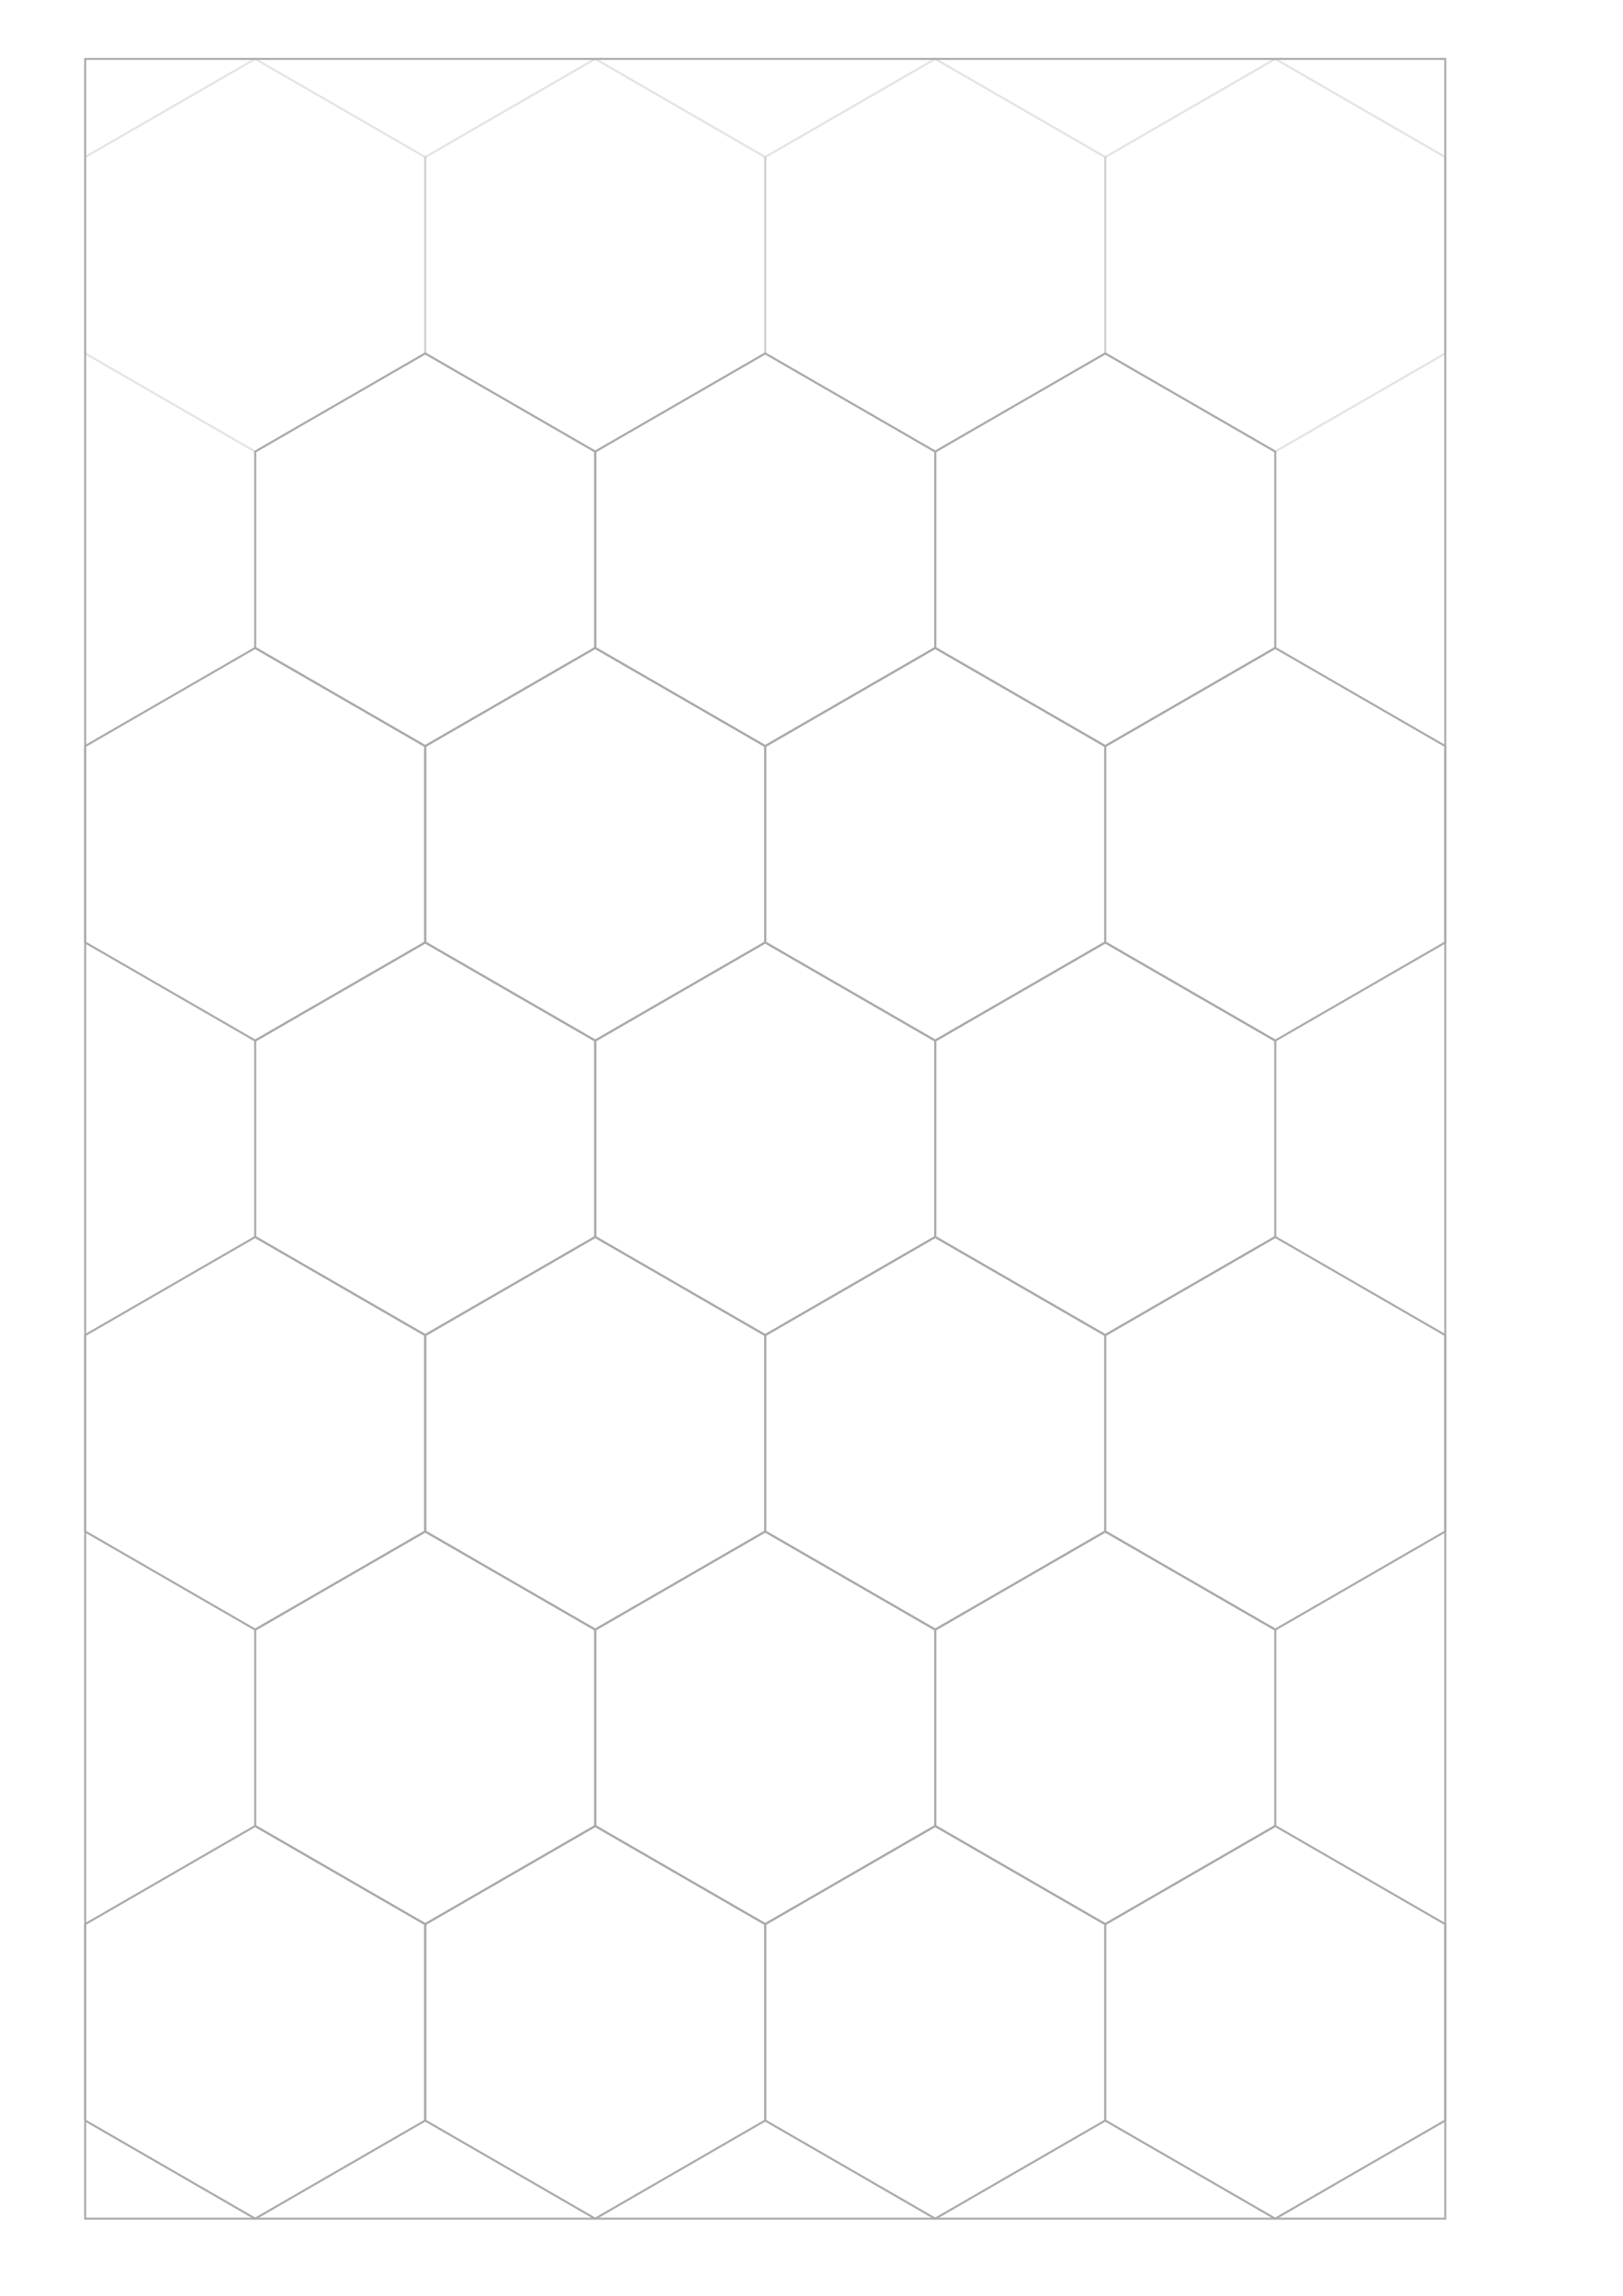 <?xml version="1.0" encoding="UTF-8" standalone="no"?>
<!-- Created with Inkscape (http://www.inkscape.org/) -->

<svg
   width="210mm"
   height="297mm"
   viewBox="0 0 210 297"
   version="1.1"
   id="svg43744"
   inkscape:version="1.2.2 (b0a8486541, 2022-12-01)"
   sodipodi:docname="epp_hexagons.svg"
   xmlns:inkscape="http://www.inkscape.org/namespaces/inkscape"
   xmlns:sodipodi="http://sodipodi.sourceforge.net/DTD/sodipodi-0.dtd"
   xmlns="http://www.w3.org/2000/svg"
   xmlns:svg="http://www.w3.org/2000/svg"
   xmlns:rdf="http://www.w3.org/1999/02/22-rdf-syntax-ns#"
   xmlns:cc="http://creativecommons.org/ns#"
   xmlns:dc="http://purl.org/dc/elements/1.1/">
  <defs
     id="defs43738" />
  <sodipodi:namedview
     id="base"
     pagecolor="#ffffff"
     bordercolor="#666666"
     borderopacity="1.0"
     inkscape:pageopacity="0.0"
     inkscape:pageshadow="2"
     inkscape:zoom="1.4"
     inkscape:cx="315.71429"
     inkscape:cy="233.21429"
     inkscape:document-units="in"
     inkscape:current-layer="layer1"
     showgrid="true"
     inkscape:window-width="1514"
     inkscape:window-height="906"
     inkscape:window-x="404"
     inkscape:window-y="0"
     inkscape:window-maximized="0"
     inkscape:showpageshadow="2"
     inkscape:pagecheckerboard="0"
     inkscape:deskcolor="#d1d1d1">
    <inkscape:grid
       type="axonomgrid"
       id="grid44291"
       units="in"
       empspacing="8"
       spacingy="3.175"
       originx="33.02"
       originy="7.62"
       gridanglex="30" />
  </sodipodi:namedview>
  <g
     inkscape:groupmode="layer"
     id="layer2"
     inkscape:label="artwork" />
  <g
     inkscape:label="cut_lines"
     inkscape:groupmode="layer"
     id="layer1"
     style="opacity:0.333">
    <path
       sodipodi:type="star"
       style="display:inline;fill:none;fill-opacity:1;stroke:#000000;stroke-width:0.265;stroke-miterlimit:4;stroke-dasharray:none;stroke-dashoffset:0;stroke-opacity:1"
       id="path4161"
       sodipodi:sides="6"
       sodipodi:cx="81.396538"
       sodipodi:cy="258.95999"
       sodipodi:r1="25.400003"
       sodipodi:r2="19.79734"
       sodipodi:arg1="-1.5707963"
       sodipodi:arg2="-1.0471976"
       inkscape:flatsided="true"
       inkscape:rounded="0"
       inkscape:randomized="0"
       d="m 81.397,233.56 21.997,12.7 0,25.4 -21.997,12.7 -21.997,-12.7 10e-7,-25.4 z"
       transform="translate(-4.382,2.66)" />
    <path
       sodipodi:type="star"
       style="display:inline;fill:none;fill-opacity:1;stroke:#000000;stroke-width:0.265;stroke-miterlimit:4;stroke-dasharray:none;stroke-dashoffset:0;stroke-opacity:1"
       id="path4161-3"
       sodipodi:sides="6"
       sodipodi:cx="32.954174"
       sodipodi:cy="258.88437"
       sodipodi:r1="25.400003"
       sodipodi:r2="19.79734"
       sodipodi:arg1="-1.5707963"
       sodipodi:arg2="-1.0471976"
       inkscape:flatsided="true"
       inkscape:rounded="0"
       inkscape:randomized="0"
       d="m 32.954,233.484 21.997,12.7 -10e-7,25.4 -21.997,12.7 -21.997,-12.7 1e-6,-25.4 z"
       transform="translate(0.066,2.736)" />
    <path
       sodipodi:type="star"
       style="display:inline;fill:none;fill-opacity:1;stroke:#000000;stroke-width:0.265;stroke-miterlimit:4;stroke-dasharray:none;stroke-dashoffset:0;stroke-opacity:1"
       id="path4161-7"
       sodipodi:sides="6"
       sodipodi:cx="178.11736"
       sodipodi:cy="259.11157"
       sodipodi:r1="25.400003"
       sodipodi:r2="19.79734"
       sodipodi:arg1="-1.5707963"
       sodipodi:arg2="-1.0471976"
       inkscape:flatsided="true"
       inkscape:rounded="0"
       inkscape:randomized="0"
       d="m 178.117,233.712 21.997,12.7 0,25.4 -21.997,12.7 -21.997,-12.7 0,-25.4 z"
       transform="translate(-13.115,2.508)" />
    <path
       sodipodi:type="star"
       style="display:inline;fill:none;fill-opacity:1;stroke:#000000;stroke-width:0.265;stroke-miterlimit:4;stroke-dasharray:none;stroke-dashoffset:0;stroke-opacity:1"
       id="path4161-3-0"
       sodipodi:sides="6"
       sodipodi:cx="129.67496"
       sodipodi:cy="259.03595"
       sodipodi:r1="25.400003"
       sodipodi:r2="19.79734"
       sodipodi:arg1="-1.5707963"
       sodipodi:arg2="-1.0471976"
       inkscape:flatsided="true"
       inkscape:rounded="0"
       inkscape:randomized="0"
       d="m 129.675,233.636 21.997,12.7 0,25.4 -21.997,12.7 -21.997,-12.7 0,-25.4 z"
       transform="translate(-8.667,2.584)" />
    <path
       sodipodi:type="star"
       style="display:inline;fill:none;fill-opacity:1;stroke:#000000;stroke-width:0.265;stroke-miterlimit:4;stroke-dasharray:none;stroke-dashoffset:0;stroke-opacity:1"
       id="path4161-4"
       sodipodi:sides="6"
       sodipodi:cx="57.199791"
       sodipodi:cy="217.09229"
       sodipodi:r1="25.400003"
       sodipodi:r2="19.79734"
       sodipodi:arg1="-1.5707963"
       sodipodi:arg2="-1.0471976"
       inkscape:flatsided="true"
       inkscape:rounded="0"
       inkscape:randomized="0"
       d="m 57.2,191.692 21.997,12.7 -10e-7,25.4 -21.997,12.7 -21.997,-12.7 10e-7,-25.4 z"
       transform="translate(-2.183,6.428)" />
    <path
       sodipodi:type="star"
       style="display:inline;fill:none;fill-opacity:1;stroke:#000000;stroke-width:0.265;stroke-miterlimit:4;stroke-dasharray:none;stroke-dashoffset:0;stroke-opacity:1"
       id="path4161-7-8"
       sodipodi:sides="6"
       sodipodi:cx="153.92058"
       sodipodi:cy="217.24387"
       sodipodi:r1="25.400003"
       sodipodi:r2="19.79734"
       sodipodi:arg1="-1.5707963"
       sodipodi:arg2="-1.0471976"
       inkscape:flatsided="true"
       inkscape:rounded="0"
       inkscape:randomized="0"
       d="m 153.921,191.844 21.997,12.7 0,25.4 -21.997,12.7 -21.997,-12.7 0,-25.4 z"
       transform="translate(-10.915,6.276)" />
    <path
       sodipodi:type="star"
       style="display:inline;fill:none;fill-opacity:1;stroke:#000000;stroke-width:0.265;stroke-miterlimit:4;stroke-dasharray:none;stroke-dashoffset:0;stroke-opacity:1"
       id="path4161-3-0-0"
       sodipodi:sides="6"
       sodipodi:cx="105.47823"
       sodipodi:cy="217.16829"
       sodipodi:r1="25.400003"
       sodipodi:r2="19.79734"
       sodipodi:arg1="-1.5707963"
       sodipodi:arg2="-1.0471976"
       inkscape:flatsided="true"
       inkscape:rounded="0"
       inkscape:randomized="0"
       d="m 105.478,191.768 21.997,12.7 0,25.4 -21.997,12.7 -21.997,-12.7 0,-25.4 z"
       transform="translate(-6.467,6.352)" />
    <path
       sodipodi:type="star"
       style="display:inline;fill:none;fill-opacity:1;stroke:#000000;stroke-width:0.265;stroke-miterlimit:4;stroke-dasharray:none;stroke-dashoffset:0;stroke-opacity:1"
       id="path4161-42"
       sodipodi:sides="6"
       sodipodi:cx="81.387009"
       sodipodi:cy="175.03354"
       sodipodi:r1="25.400003"
       sodipodi:r2="19.79734"
       sodipodi:arg1="-1.5707963"
       sodipodi:arg2="-1.0471976"
       inkscape:flatsided="true"
       inkscape:rounded="0"
       inkscape:randomized="0"
       d="m 81.387,149.634 21.997,12.7 0,25.4 -21.997,12.7 -21.997,-12.7 10e-7,-25.4 z"
       transform="translate(-4.373,10.386)" />
    <path
       sodipodi:type="star"
       style="display:inline;fill:none;fill-opacity:1;stroke:#000000;stroke-width:0.265;stroke-miterlimit:4;stroke-dasharray:none;stroke-dashoffset:0;stroke-opacity:1"
       id="path4161-3-9"
       sodipodi:sides="6"
       sodipodi:cx="32.944641"
       sodipodi:cy="174.95795"
       sodipodi:r1="25.400003"
       sodipodi:r2="19.79734"
       sodipodi:arg1="-1.5707963"
       sodipodi:arg2="-1.0471976"
       inkscape:flatsided="true"
       inkscape:rounded="0"
       inkscape:randomized="0"
       d="m 32.945,149.558 21.997,12.7 -1e-6,25.4 -21.997,12.7 -21.997,-12.7 0,-25.4 z"
       transform="translate(0.075,10.462)" />
    <path
       sodipodi:type="star"
       style="display:inline;fill:none;fill-opacity:1;stroke:#000000;stroke-width:0.265;stroke-miterlimit:4;stroke-dasharray:none;stroke-dashoffset:0;stroke-opacity:1"
       id="path4161-7-6"
       sodipodi:sides="6"
       sodipodi:cx="178.10783"
       sodipodi:cy="175.18509"
       sodipodi:r1="25.400003"
       sodipodi:r2="19.79734"
       sodipodi:arg1="-1.5707963"
       sodipodi:arg2="-1.0471976"
       inkscape:flatsided="true"
       inkscape:rounded="0"
       inkscape:randomized="0"
       d="m 178.108,149.785 21.997,12.7 0,25.4 -21.997,12.7 -21.997,-12.7 0,-25.4 z"
       transform="translate(-13.106,10.235)" />
    <path
       sodipodi:type="star"
       style="display:inline;fill:none;fill-opacity:1;stroke:#000000;stroke-width:0.265;stroke-miterlimit:4;stroke-dasharray:none;stroke-dashoffset:0;stroke-opacity:1"
       id="path4161-3-0-1"
       sodipodi:sides="6"
       sodipodi:cx="129.66544"
       sodipodi:cy="175.10953"
       sodipodi:r1="25.400003"
       sodipodi:r2="19.79734"
       sodipodi:arg1="-1.5707963"
       sodipodi:arg2="-1.0471976"
       inkscape:flatsided="true"
       inkscape:rounded="0"
       inkscape:randomized="0"
       d="m 129.665,149.71 21.997,12.7 0,25.4 -21.997,12.7 -21.997,-12.7 0,-25.4 z"
       transform="translate(-8.657,10.31)" />
    <path
       sodipodi:type="star"
       style="display:inline;fill:none;fill-opacity:1;stroke:#000000;stroke-width:0.265;stroke-miterlimit:4;stroke-dasharray:none;stroke-dashoffset:0;stroke-opacity:1"
       id="path4161-4-0"
       sodipodi:sides="6"
       sodipodi:cx="57.190266"
       sodipodi:cy="133.16597"
       sodipodi:r1="25.400003"
       sodipodi:r2="19.79734"
       sodipodi:arg1="-1.5707963"
       sodipodi:arg2="-1.0471976"
       inkscape:flatsided="true"
       inkscape:rounded="0"
       inkscape:randomized="0"
       d="m 57.19,107.766 21.997,12.7 0,25.4 -21.997,12.7 -21.997,-12.7 1e-6,-25.4 z"
       transform="translate(-2.173,14.154)" />
    <path
       sodipodi:type="star"
       style="display:inline;fill:none;fill-opacity:1;stroke:#000000;stroke-width:0.265;stroke-miterlimit:4;stroke-dasharray:none;stroke-dashoffset:0;stroke-opacity:1"
       id="path4161-7-8-4"
       sodipodi:sides="6"
       sodipodi:cx="153.91106"
       sodipodi:cy="133.31752"
       sodipodi:r1="25.400003"
       sodipodi:r2="19.79734"
       sodipodi:arg1="-1.5707963"
       sodipodi:arg2="-1.0471976"
       inkscape:flatsided="true"
       inkscape:rounded="0"
       inkscape:randomized="0"
       d="m 153.911,107.918 21.997,12.7 -1e-5,25.4 -21.997,12.7 -21.997,-12.7 0,-25.4 z"
       transform="translate(-10.906,14.002)" />
    <path
       sodipodi:type="star"
       style="display:inline;fill:none;fill-opacity:1;stroke:#000000;stroke-width:0.265;stroke-miterlimit:4;stroke-dasharray:none;stroke-dashoffset:0;stroke-opacity:1"
       id="path4161-3-0-0-2"
       sodipodi:sides="6"
       sodipodi:cx="105.46869"
       sodipodi:cy="133.24196"
       sodipodi:r1="25.400003"
       sodipodi:r2="19.79734"
       sodipodi:arg1="-1.5707963"
       sodipodi:arg2="-1.0471976"
       inkscape:flatsided="true"
       inkscape:rounded="0"
       inkscape:randomized="0"
       d="m 105.469,107.842 21.997,12.7 0,25.4 -21.997,12.7 -21.997,-12.7 1e-6,-25.4 z"
       transform="translate(-6.458,14.078)" />
    <path
       sodipodi:type="star"
       style="display:inline;fill:none;fill-opacity:1;stroke:#000000;stroke-width:0.265;stroke-miterlimit:4;stroke-dasharray:none;stroke-dashoffset:0;stroke-opacity:1"
       id="path4161-2"
       sodipodi:sides="6"
       sodipodi:cx="81.41349"
       sodipodi:cy="91.217583"
       sodipodi:r1="25.400003"
       sodipodi:r2="19.79734"
       sodipodi:arg1="-1.5707963"
       sodipodi:arg2="-1.0471976"
       inkscape:flatsided="true"
       inkscape:rounded="0"
       inkscape:randomized="0"
       d="m 81.413,65.818 21.997,12.7 0,25.4 -21.997,12.7 -21.997,-12.7 0,-25.4 z"
       transform="translate(-4.399,18.002)" />
    <path
       sodipodi:type="star"
       style="display:inline;fill:none;fill-opacity:1;stroke:#000000;stroke-width:0.265;stroke-miterlimit:4;stroke-dasharray:none;stroke-dashoffset:0;stroke-opacity:1"
       id="path4161-3-2"
       sodipodi:sides="6"
       sodipodi:cx="32.971127"
       sodipodi:cy="91.141998"
       sodipodi:r1="25.400003"
       sodipodi:r2="19.79734"
       sodipodi:arg1="-1.5707963"
       sodipodi:arg2="-1.0471976"
       inkscape:flatsided="true"
       inkscape:rounded="0"
       inkscape:randomized="0"
       d="m 32.971,65.742 21.997,12.7 -1e-6,25.4 -21.997,12.7 -21.997,-12.7 10e-7,-25.4 z"
       transform="translate(0.049,18.078)" />
    <path
       sodipodi:type="star"
       style="display:inline;fill:none;fill-opacity:1;stroke:#000000;stroke-width:0.265;stroke-miterlimit:4;stroke-dasharray:none;stroke-dashoffset:0;stroke-opacity:1"
       id="path4161-7-0"
       sodipodi:sides="6"
       sodipodi:cx="178.13428"
       sodipodi:cy="91.369148"
       sodipodi:r1="25.400003"
       sodipodi:r2="19.79734"
       sodipodi:arg1="-1.5707963"
       sodipodi:arg2="-1.0471976"
       inkscape:flatsided="true"
       inkscape:rounded="0"
       inkscape:randomized="0"
       d="m 178.134,65.969 21.997,12.7 0,25.4 -21.997,12.7 -21.997,-12.7 0,-25.4 z"
       transform="translate(-13.132,17.851)" />
    <path
       sodipodi:type="star"
       style="display:inline;fill:none;fill-opacity:1;stroke:#000000;stroke-width:0.265;stroke-miterlimit:4;stroke-dasharray:none;stroke-dashoffset:0;stroke-opacity:1"
       id="path4161-3-0-5"
       sodipodi:sides="6"
       sodipodi:cx="129.69193"
       sodipodi:cy="91.293564"
       sodipodi:r1="25.400003"
       sodipodi:r2="19.79734"
       sodipodi:arg1="-1.5707963"
       sodipodi:arg2="-1.0471976"
       inkscape:flatsided="true"
       inkscape:rounded="0"
       inkscape:randomized="0"
       d="m 129.692,65.894 21.997,12.7 0,25.4 -21.997,12.7 -21.997,-12.7 0,-25.4 z"
       transform="translate(-8.684,17.926)" />
    <path
       sodipodi:type="star"
       style="display:inline;fill:none;fill-opacity:1;stroke:#000000;stroke-width:0.265;stroke-miterlimit:4;stroke-dasharray:none;stroke-dashoffset:0;stroke-opacity:1"
       id="path4161-4-5"
       sodipodi:sides="6"
       sodipodi:cx="57.216747"
       sodipodi:cy="49.350002"
       sodipodi:r1="25.400003"
       sodipodi:r2="19.79734"
       sodipodi:arg1="-1.5707963"
       sodipodi:arg2="-1.0471976"
       inkscape:flatsided="true"
       inkscape:rounded="0"
       inkscape:randomized="0"
       d="m 57.217,23.95 21.997,12.7 -10e-7,25.4 -21.997,12.7 -21.997,-12.7 0,-25.4 z"
       transform="translate(-2.2,21.77)" />
    <path
       sodipodi:type="star"
       style="display:inline;fill:none;fill-opacity:1;stroke:#000000;stroke-width:0.265;stroke-miterlimit:4;stroke-dasharray:none;stroke-dashoffset:0;stroke-opacity:1"
       id="path4161-7-8-2"
       sodipodi:sides="6"
       sodipodi:cx="153.93755"
       sodipodi:cy="49.501568"
       sodipodi:r1="25.400003"
       sodipodi:r2="19.79734"
       sodipodi:arg1="-1.5707963"
       sodipodi:arg2="-1.0471976"
       inkscape:flatsided="true"
       inkscape:rounded="0"
       inkscape:randomized="0"
       d="m 153.938,24.102 21.997,12.7 0,25.4 -21.997,12.7 -21.997,-12.7 0,-25.4 z"
       transform="translate(-10.932,21.618)" />
    <path
       sodipodi:type="star"
       style="display:inline;fill:none;fill-opacity:1;stroke:#000000;stroke-width:0.265;stroke-miterlimit:4;stroke-dasharray:none;stroke-dashoffset:0;stroke-opacity:1"
       id="path4161-3-0-0-9"
       sodipodi:sides="6"
       sodipodi:cx="105.49519"
       sodipodi:cy="49.42598"
       sodipodi:r1="25.400003"
       sodipodi:r2="19.79734"
       sodipodi:arg1="-1.5707963"
       sodipodi:arg2="-1.0471976"
       inkscape:flatsided="true"
       inkscape:rounded="0"
       inkscape:randomized="0"
       d="m 105.495,24.026 21.997,12.7 0,25.4 -21.997,12.7 -21.997,-12.7 1e-6,-25.4 z"
       transform="translate(-6.484,21.694)" />
    <path
       sodipodi:type="star"
       style="display:inline;opacity:0.333;fill:none;fill-opacity:1;stroke:#000000;stroke-width:0.265;stroke-miterlimit:4;stroke-dasharray:none;stroke-dashoffset:0;stroke-opacity:1"
       id="path4161-2-3"
       sodipodi:sides="6"
       sodipodi:cx="81.41349"
       sodipodi:cy="91.217583"
       sodipodi:r1="25.400003"
       sodipodi:r2="19.79734"
       sodipodi:arg1="-1.5707963"
       sodipodi:arg2="-1.0471976"
       inkscape:flatsided="true"
       inkscape:rounded="0"
       inkscape:randomized="0"
       d="m 81.413,65.818 21.997,12.7 0,25.4 -21.997,12.7 -21.997,-12.7 0,-25.4 z"
       transform="translate(-4.399,-58.198)" />
    <path
       sodipodi:type="star"
       style="display:inline;opacity:0.333;fill:none;fill-opacity:1;stroke:#000000;stroke-width:0.254;stroke-miterlimit:4;stroke-dasharray:none;stroke-dashoffset:0;stroke-opacity:1"
       id="path4161-3-2-5"
       sodipodi:sides="6"
       sodipodi:cx="32.971127"
       sodipodi:cy="91.141998"
       sodipodi:r1="25.400003"
       sodipodi:r2="19.79734"
       sodipodi:arg1="-1.5707963"
       sodipodi:arg2="-1.0471976"
       inkscape:flatsided="true"
       inkscape:rounded="0"
       inkscape:randomized="0"
       d="m 32.971,65.742 21.997,12.7 -1e-6,25.4 -21.997,12.7 -21.997,-12.7 10e-7,-25.4 z"
       transform="translate(0.049,-58.122)" />
    <path
       sodipodi:type="star"
       style="display:inline;opacity:0.333;fill:none;fill-opacity:1;stroke:#000000;stroke-width:0.265;stroke-miterlimit:4;stroke-dasharray:none;stroke-dashoffset:0;stroke-opacity:1"
       id="path4161-7-0-6"
       sodipodi:sides="6"
       sodipodi:cx="178.13428"
       sodipodi:cy="91.369148"
       sodipodi:r1="25.400003"
       sodipodi:r2="19.79734"
       sodipodi:arg1="-1.5707963"
       sodipodi:arg2="-1.0471976"
       inkscape:flatsided="true"
       inkscape:rounded="0"
       inkscape:randomized="0"
       d="m 178.134,65.969 21.997,12.7 0,25.4 -21.997,12.7 -21.997,-12.7 0,-25.4 z"
       transform="translate(-13.132,-58.349)" />
    <path
       sodipodi:type="star"
       style="display:inline;opacity:0.333;fill:none;fill-opacity:1;stroke:#000000;stroke-width:0.265;stroke-miterlimit:4;stroke-dasharray:none;stroke-dashoffset:0;stroke-opacity:1"
       id="path4161-3-0-5-2"
       sodipodi:sides="6"
       sodipodi:cx="129.69193"
       sodipodi:cy="91.293564"
       sodipodi:r1="25.400003"
       sodipodi:r2="19.79734"
       sodipodi:arg1="-1.5707963"
       sodipodi:arg2="-1.0471976"
       inkscape:flatsided="true"
       inkscape:rounded="0"
       inkscape:randomized="0"
       d="m 129.692,65.894 21.997,12.7 0,25.4 -21.997,12.7 -21.997,-12.7 0,-25.4 z"
       transform="translate(-8.684,-58.274)" />
    <rect
       style="fill:none;stroke:#000000;stroke-width:0.254"
       id="rect1679"
       width="175.976"
       height="279.4"
       x="11.023"
       y="7.62" />
  </g>
</svg>

